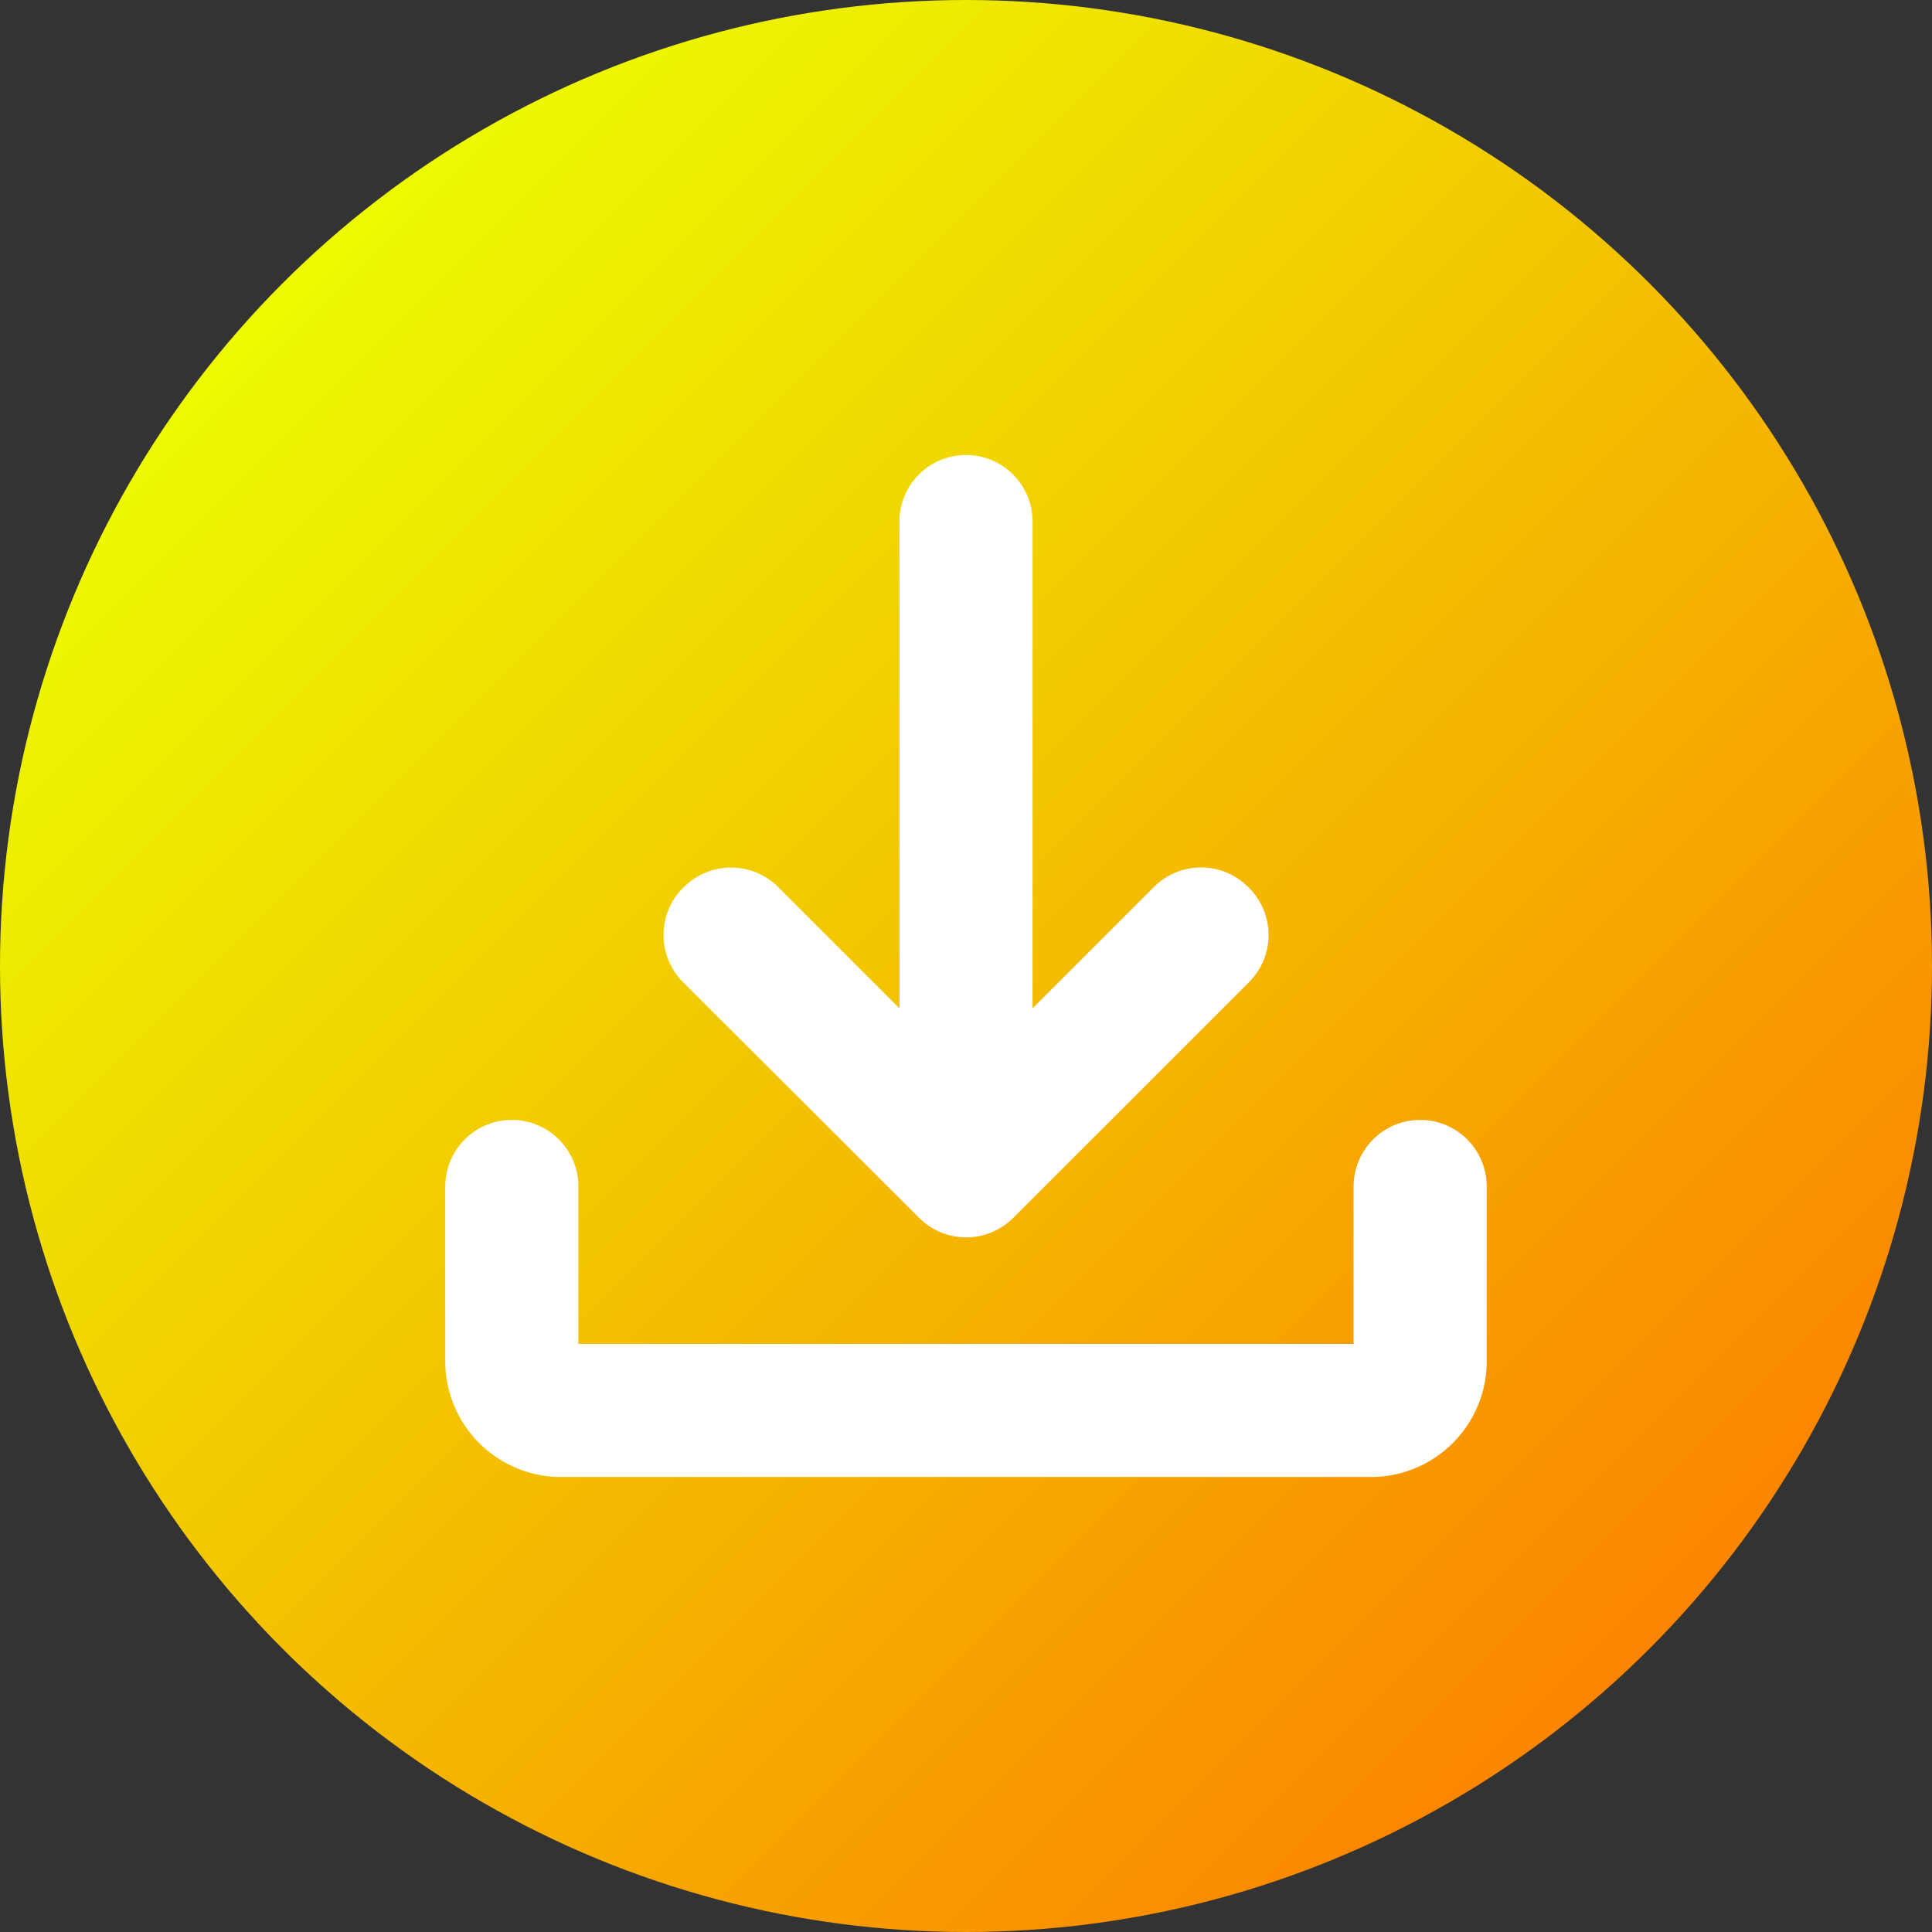 <svg xmlns="http://www.w3.org/2000/svg" version="1.1" xmlns:xlink="http://www.w3.org/1999/xlink" xmlns:svgjs="http://svgjs.com/svgjs" width="512" height="512" x="0" y="0" viewBox="0 0 512 512" style="enable-background:new 0 0 512 512" xml:space="preserve"><rect x="0" y="0" width="512" height="512" fill="#333333" stroke="none"/><g><linearGradient id="a" x1="74.98" x2="437.02" y1="74.98" y2="437.02" gradientUnits="userSpaceOnUse"><stop offset="0" style="stop-color: #ecfb00;"/><stop offset="1" style="stop-color: #fb8500;"/></linearGradient><g data-name="Layer 2"><circle cx="256" cy="256" r="256" fill="url(#a)" data-original="url(#a)"></circle><g fill="#fff"><path d="M181.27 235.08a17.64 17.64 0 0 1 24.95 0l32.14 32.14v-129A17.64 17.64 0 0 1 256 120.58a17.64 17.64 0 0 1 17.64 17.64v129l32.14-32.14a17.64 17.64 0 0 1 25 0l.24.23a17.64 17.64 0 0 1 0 24.95l-62.5 62.49a17.63 17.63 0 0 1-24.94 0L181 260.26a17.66 17.66 0 0 1 0-24.95z" fill="#ffffff" data-original="#ffffff"></path><path d="M376.36 296.79a17.64 17.64 0 0 0-17.64 17.64v41.71H153.28v-41.71a17.64 17.64 0 0 0-17.64-17.64A17.64 17.64 0 0 0 118 314.43v46.9a30.72 30.72 0 0 0 30.09 30.09h215.82A30.72 30.72 0 0 0 394 361.33v-46.9a17.64 17.64 0 0 0-17.64-17.64z" fill="#ffffff" data-original="#ffffff"></path></g></g></g></svg>